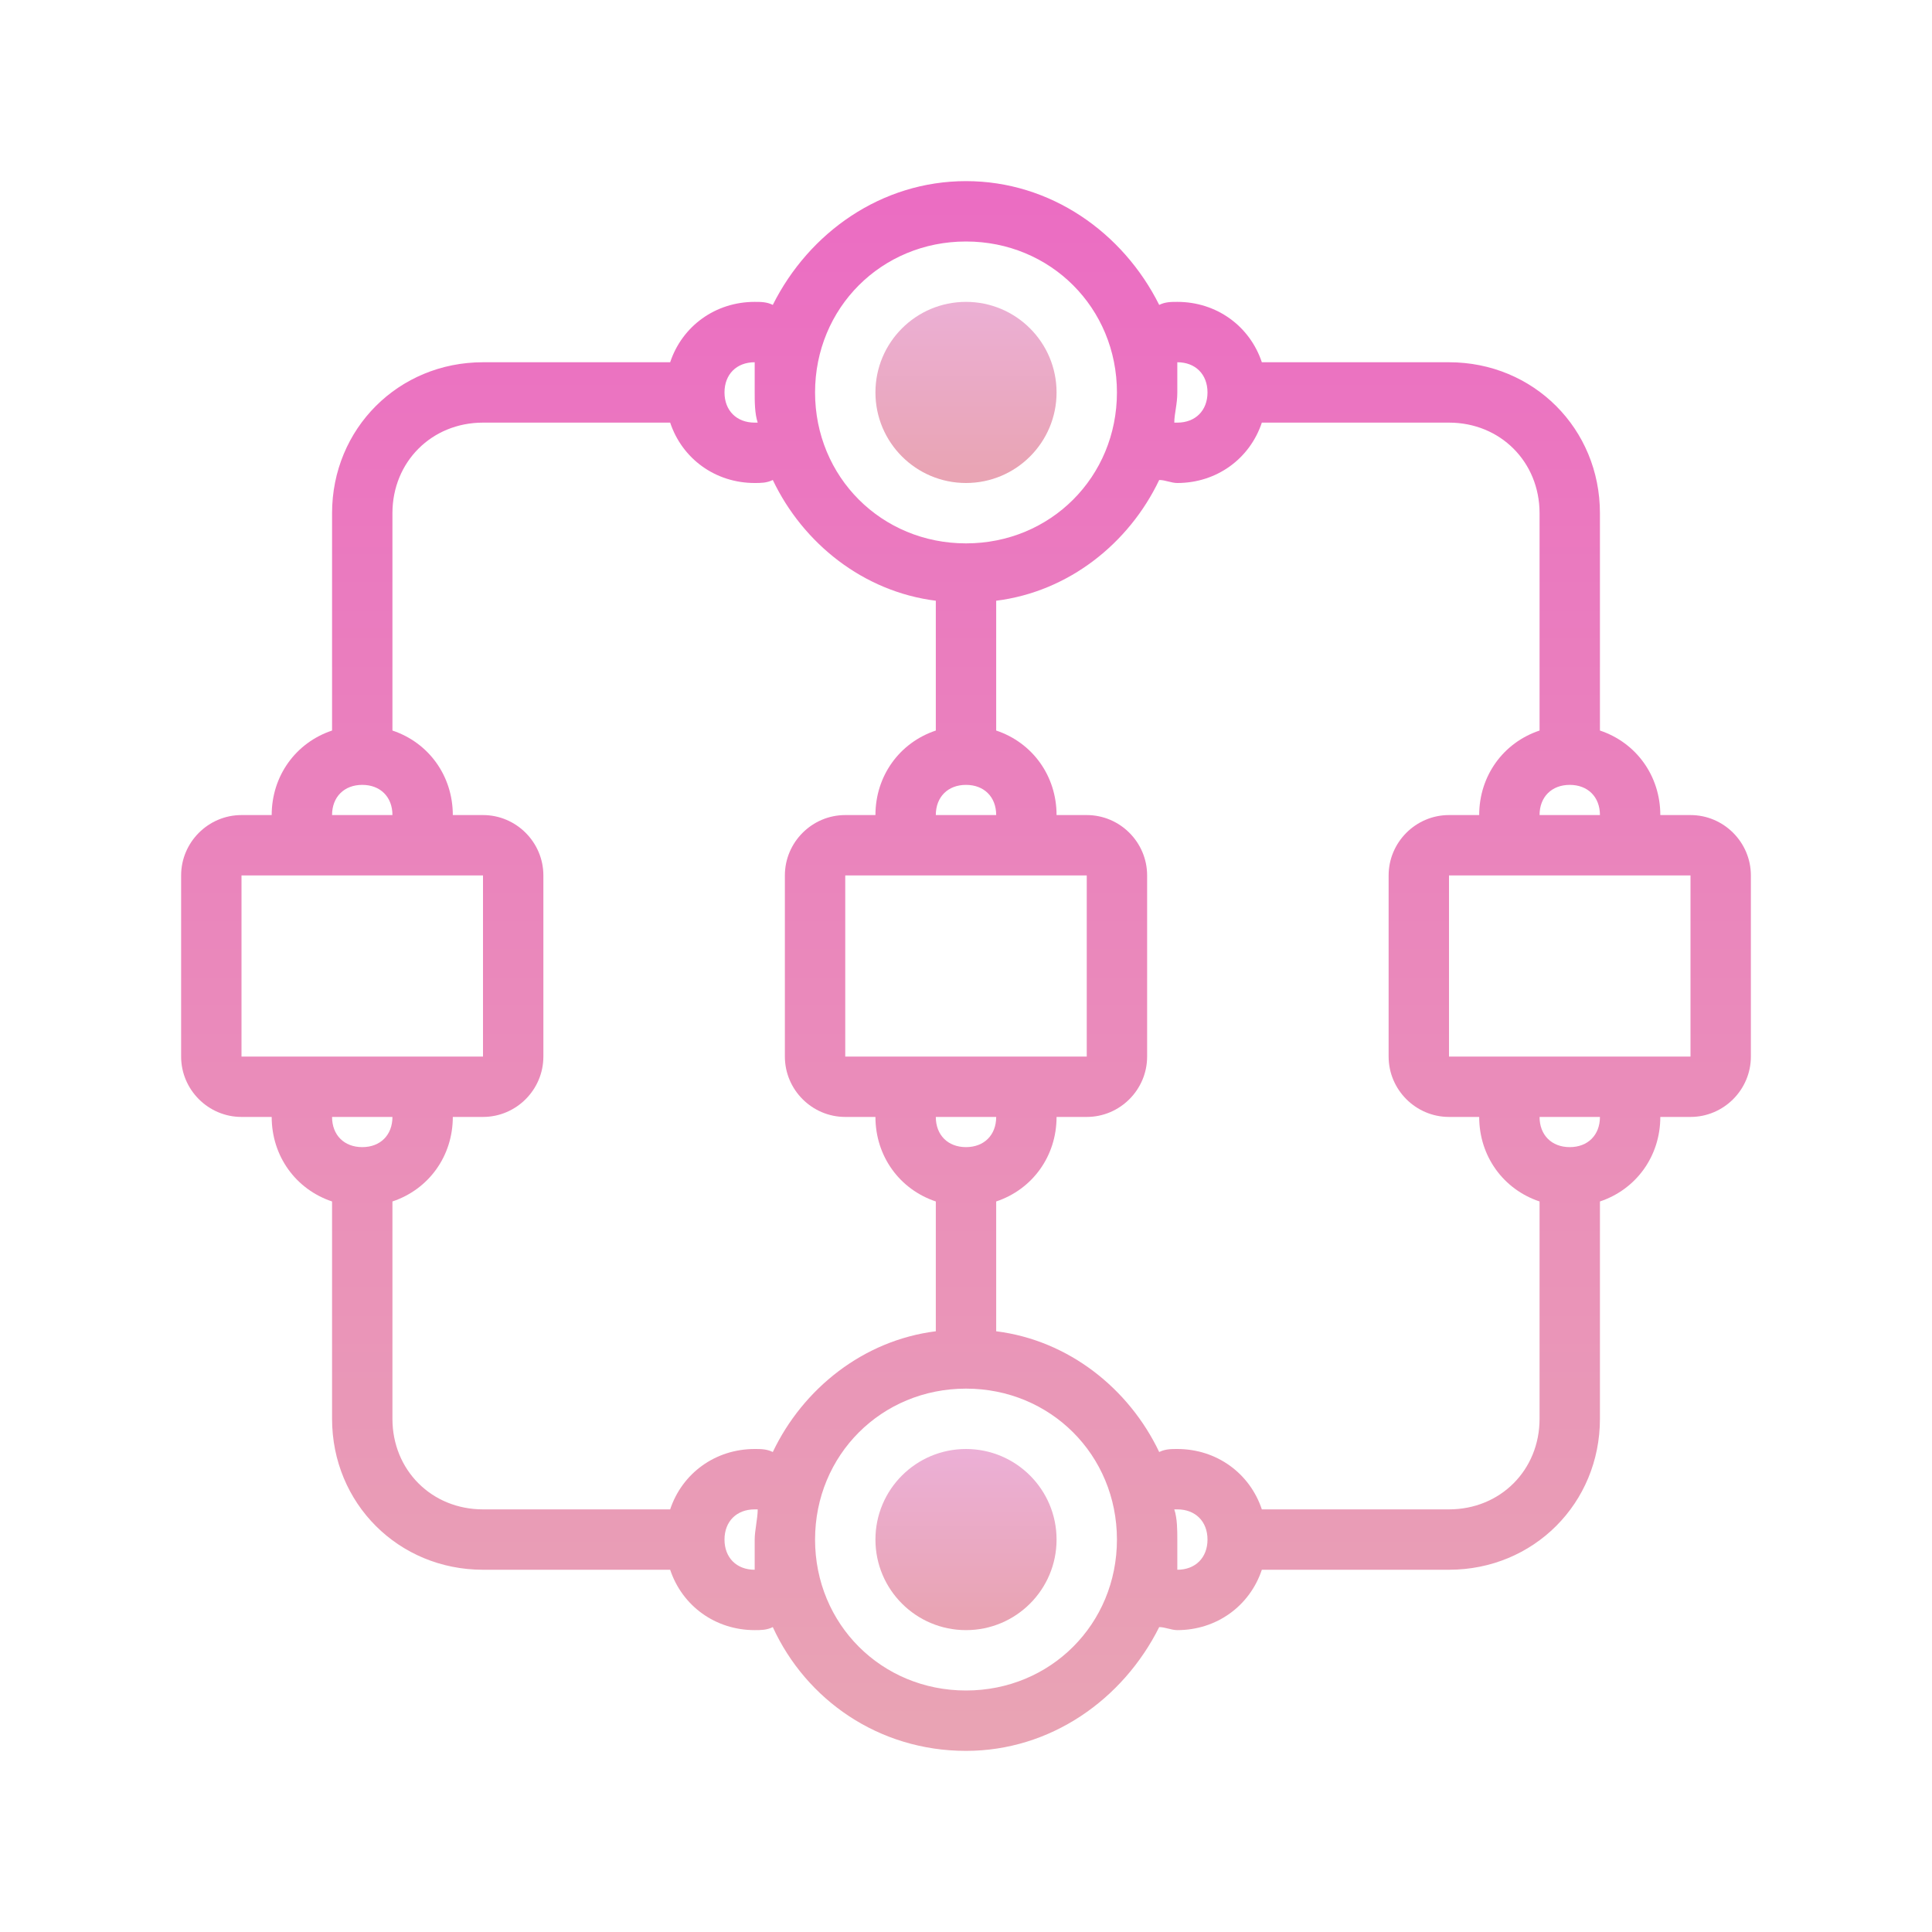<svg xmlns="http://www.w3.org/2000/svg" xmlns:xlink="http://www.w3.org/1999/xlink" viewBox="0,0,256,256" width="100px" height="100px"><defs><linearGradient x1="32" y1="9.234" x2="32" y2="15.655" gradientUnits="userSpaceOnUse" id="color-1"><stop offset="0" stop-color="#ecb1d9"></stop><stop offset="1" stop-color="#e9a4b4"></stop></linearGradient><linearGradient x1="32" y1="47.628" x2="32" y2="53.438" gradientUnits="userSpaceOnUse" id="color-2"><stop offset="0" stop-color="#ecb1d9"></stop><stop offset="1" stop-color="#e9a4b4"></stop></linearGradient><linearGradient x1="32" y1="4.787" x2="32" y2="58.091" gradientUnits="userSpaceOnUse" id="color-3"><stop offset="0" stop-color="#eb6bc3"></stop><stop offset="1" stop-color="#e9a4b4"></stop></linearGradient></defs><g fill="none" fill-rule="nonzero" stroke="none" stroke-width="1" stroke-linecap="butt" stroke-linejoin="miter" stroke-miterlimit="10" stroke-dasharray="" stroke-dashoffset="0" font-family="none" font-weight="none" font-size="none" text-anchor="none" style="mix-blend-mode: normal"><g transform="scale(4,4)"><circle cx="32" cy="13" r="3" fill="url(#color-1)"></circle><circle cx="32" cy="51" r="3" fill="url(#color-2)"></circle><path d="M56,27h-1c0,-1.3 -0.8,-2.4 -2,-2.8v-7.2c0,-2.8 -2.2,-5 -5,-5h-6.2c-0.4,-1.2 -1.5,-2 -2.8,-2c-0.2,0 -0.4,0 -0.6,0.1c-1.2,-2.4 -3.6,-4.1 -6.4,-4.1c-2.8,0 -5.2,1.7 -6.4,4.1c-0.2,-0.1 -0.4,-0.1 -0.6,-0.1c-1.3,0 -2.4,0.8 -2.8,2h-6.2c-2.8,0 -5,2.2 -5,5v7.2c-1.2,0.4 -2,1.5 -2,2.8h-1c-1.1,0 -2,0.9 -2,2v6c0,1.1 0.9,2 2,2h1c0,1.3 0.8,2.4 2,2.8v7.2c0,2.8 2.2,5 5,5h6.2c0.4,1.2 1.5,2 2.8,2c0.2,0 0.4,0 0.6,-0.1c1.1,2.4 3.5,4.1 6.4,4.1c2.8,0 5.2,-1.7 6.4,-4.1c0.2,0 0.4,0.1 0.6,0.1c1.3,0 2.4,-0.8 2.8,-2h6.2c2.8,0 5,-2.2 5,-5v-7.2c1.2,-0.4 2,-1.5 2,-2.8h1c1.1,0 2,-0.9 2,-2v-6c0,-1.1 -0.9,-2 -2,-2zM51,27c0,-0.6 0.4,-1 1,-1c0.6,0 1,0.4 1,1zM39,12c0.6,0 1,0.4 1,1c0,0.6 -0.4,1 -1,1h-0.1c0,-0.3 0.1,-0.6 0.1,-1c0,-0.3 0,-0.7 0,-1c-0.1,0 0,0 0,0zM32,8c2.8,0 5,2.2 5,5c0,2.8 -2.2,5 -5,5c-2.8,0 -5,-2.2 -5,-5c0,-2.8 2.2,-5 5,-5zM32,38c-0.6,0 -1,-0.4 -1,-1h2c0,0.6 -0.4,1 -1,1zM28,35v-6h8v6zM31,27c0,-0.6 0.4,-1 1,-1c0.6,0 1,0.4 1,1zM25,12c0,0 0.1,0 0,0c0,0.3 0,0.7 0,1c0,0.3 0,0.7 0.1,1h-0.1c-0.6,0 -1,-0.4 -1,-1c0,-0.6 0.4,-1 1,-1zM12,26c0.6,0 1,0.4 1,1h-2c0,-0.6 0.4,-1 1,-1zM8,35v-6h8v6zM13,37c0,0.6 -0.4,1 -1,1c-0.6,0 -1,-0.4 -1,-1zM13,47v-7.2c1.2,-0.4 2,-1.5 2,-2.8h1c1.1,0 2,-0.9 2,-2v-6c0,-1.1 -0.9,-2 -2,-2h-1c0,-1.3 -0.8,-2.4 -2,-2.8v-7.2c0,-1.7 1.3,-3 3,-3h6.2c0.4,1.2 1.5,2 2.8,2c0.2,0 0.4,0 0.6,-0.1c1,2.1 3,3.7 5.4,4v4.3c-1.2,0.4 -2,1.5 -2,2.8h-1c-1.1,0 -2,0.9 -2,2v6c0,1.1 0.9,2 2,2h1c0,1.3 0.8,2.4 2,2.8v4.3c-2.4,0.3 -4.4,1.9 -5.4,4c-0.2,-0.1 -0.4,-0.1 -0.6,-0.1c-1.3,0 -2.4,0.8 -2.8,2h-6.2c-1.7,0 -3,-1.3 -3,-3zM25,52c-0.6,0 -1,-0.4 -1,-1c0,-0.6 0.4,-1 1,-1h0.1c0,0.3 -0.1,0.7 -0.1,1c0,0.3 0,0.7 0,1c0.1,0 0,0 0,0zM32,56c-2.8,0 -5,-2.2 -5,-5c0,-2.8 2.2,-5 5,-5c2.8,0 5,2.2 5,5c0,2.8 -2.2,5 -5,5zM39,52c0,0 -0.1,0 0,0c0,-0.3 0,-0.7 0,-1c0,-0.3 0,-0.7 -0.1,-1c0,0 0,0 0.1,0c0.6,0 1,0.4 1,1c0,0.6 -0.4,1 -1,1zM48,50h-6.2c-0.4,-1.2 -1.5,-2 -2.8,-2c-0.2,0 -0.4,0 -0.6,0.1c-1,-2.1 -3,-3.7 -5.4,-4v-4.3c1.2,-0.4 2,-1.5 2,-2.8h1c1.1,0 2,-0.9 2,-2v-6c0,-1.1 -0.9,-2 -2,-2h-1c0,-1.3 -0.8,-2.4 -2,-2.8v-4.3c2.4,-0.3 4.4,-1.9 5.4,-4c0.2,0 0.4,0.1 0.6,0.1c1.3,0 2.4,-0.8 2.8,-2h6.2c1.7,0 3,1.3 3,3v7.2c-1.2,0.4 -2,1.5 -2,2.8h-1c-1.1,0 -2,0.9 -2,2v6c0,1.1 0.9,2 2,2h1c0,1.3 0.8,2.4 2,2.8v7.2c0,1.7 -1.3,3 -3,3zM52,38c-0.6,0 -1,-0.4 -1,-1h2c0,0.6 -0.4,1 -1,1zM48,35v-6h8v6z" fill="url(#color-3)"></path></g></g></svg>